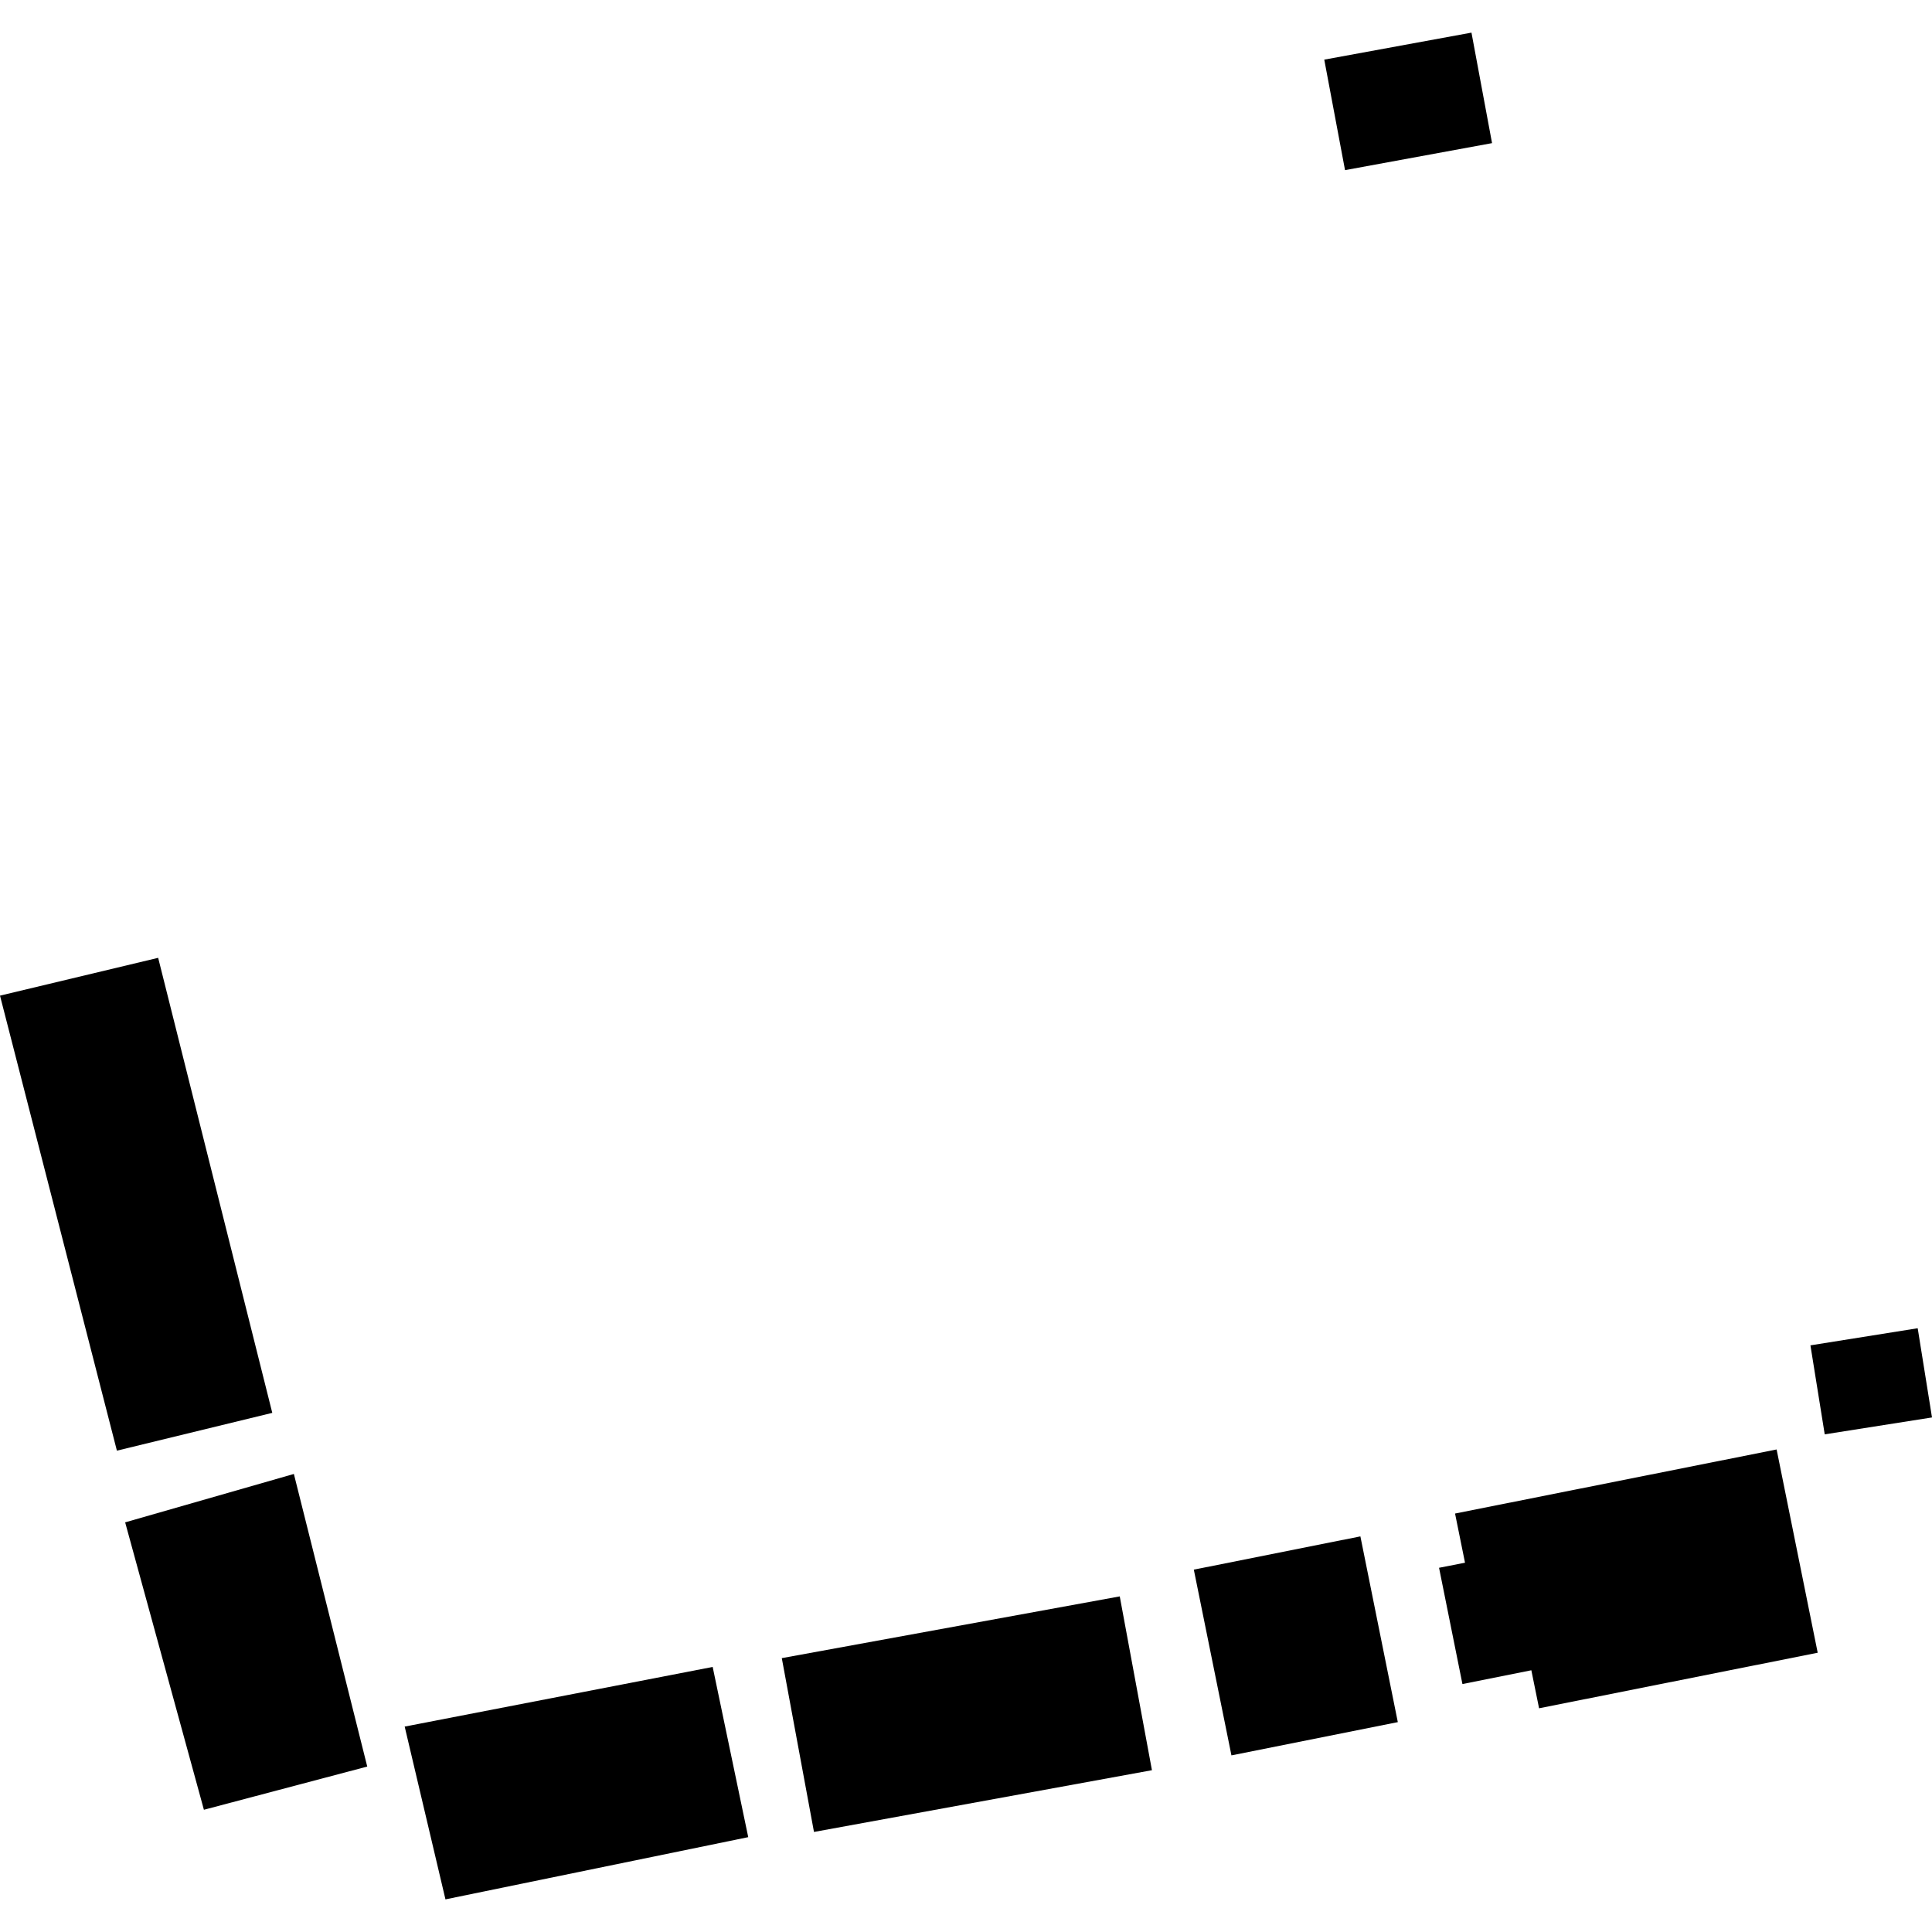 <?xml version="1.0" encoding="utf-8" standalone="no"?>
<!DOCTYPE svg PUBLIC "-//W3C//DTD SVG 1.1//EN"
  "http://www.w3.org/Graphics/SVG/1.1/DTD/svg11.dtd">
<!-- Created with matplotlib (https://matplotlib.org/) -->
<svg height="288pt" version="1.1" viewBox="0 0 288 288" width="288pt" xmlns="http://www.w3.org/2000/svg" xmlns:xlink="http://www.w3.org/1999/xlink">
 <defs>
  <style type="text/css">
*{stroke-linecap:butt;stroke-linejoin:round;}
  </style>
 </defs>
 <g id="figure_1">
  <g id="patch_1">
   <path d="M 0 288 
L 288 288 
L 288 0 
L 0 0 
z
" style="fill:none;opacity:0;"/>
  </g>
  <g id="axes_1">
   <g id="PatchCollection_1">
    <path clip-path="url(#p00a445c9d4)" d="M 0 148.418 
L 23.577 142.782 
L 40.588 210.613 
L 17.427 216.248 
L 0 148.418 
"/>
    <path clip-path="url(#p00a445c9d4)" d="M 18.656 226.935 
L 43.807 219.72 
L 54.745 263.338 
L 30.396 269.778 
L 18.656 226.935 
"/>
    <path clip-path="url(#p00a445c9d4)" d="M 60.325 257.379 
L 106.237 248.488 
L 111.539 273.861 
L 66.404 283.136 
L 60.325 257.379 
"/>
    <path clip-path="url(#p00a445c9d4)" d="M 116.541 247.175 
L 166.92 237.971 
L 171.718 263.881 
L 121.339 273.085 
L 116.541 247.175 
"/>
    <path clip-path="url(#p00a445c9d4)" d="M 177.96 233.983 
L 202.791 229.026 
L 208.37 256.715 
L 183.569 261.672 
L 177.96 233.983 
"/>
    <path clip-path="url(#p00a445c9d4)" d="M 216.902 225.621 
L 264.837 216.069 
L 270.961 246.37 
L 229.427 254.652 
L 228.275 248.983 
L 218.003 251.039 
L 214.517 233.707 
L 218.387 232.951 
L 216.902 225.621 
"/>
    <path clip-path="url(#p00a445c9d4)" d="M 269.878 200.549 
L 285.868 197.998 
L 288 211.296 
L 272.009 213.816 
L 269.878 200.549 
"/>
    <path clip-path="url(#p00a445c9d4)" d="M 197.406 8.89 
L 219.35 4.864 
L 222.417 21.336 
L 200.502 25.362 
L 197.406 8.89 
"/>
   </g>
  </g>
 </g>
 <defs>
  <clipPath id="p00a445c9d4">
   <rect height="278.272" width="288" x="0" y="4.864"/>
  </clipPath>
 </defs>
</svg>

